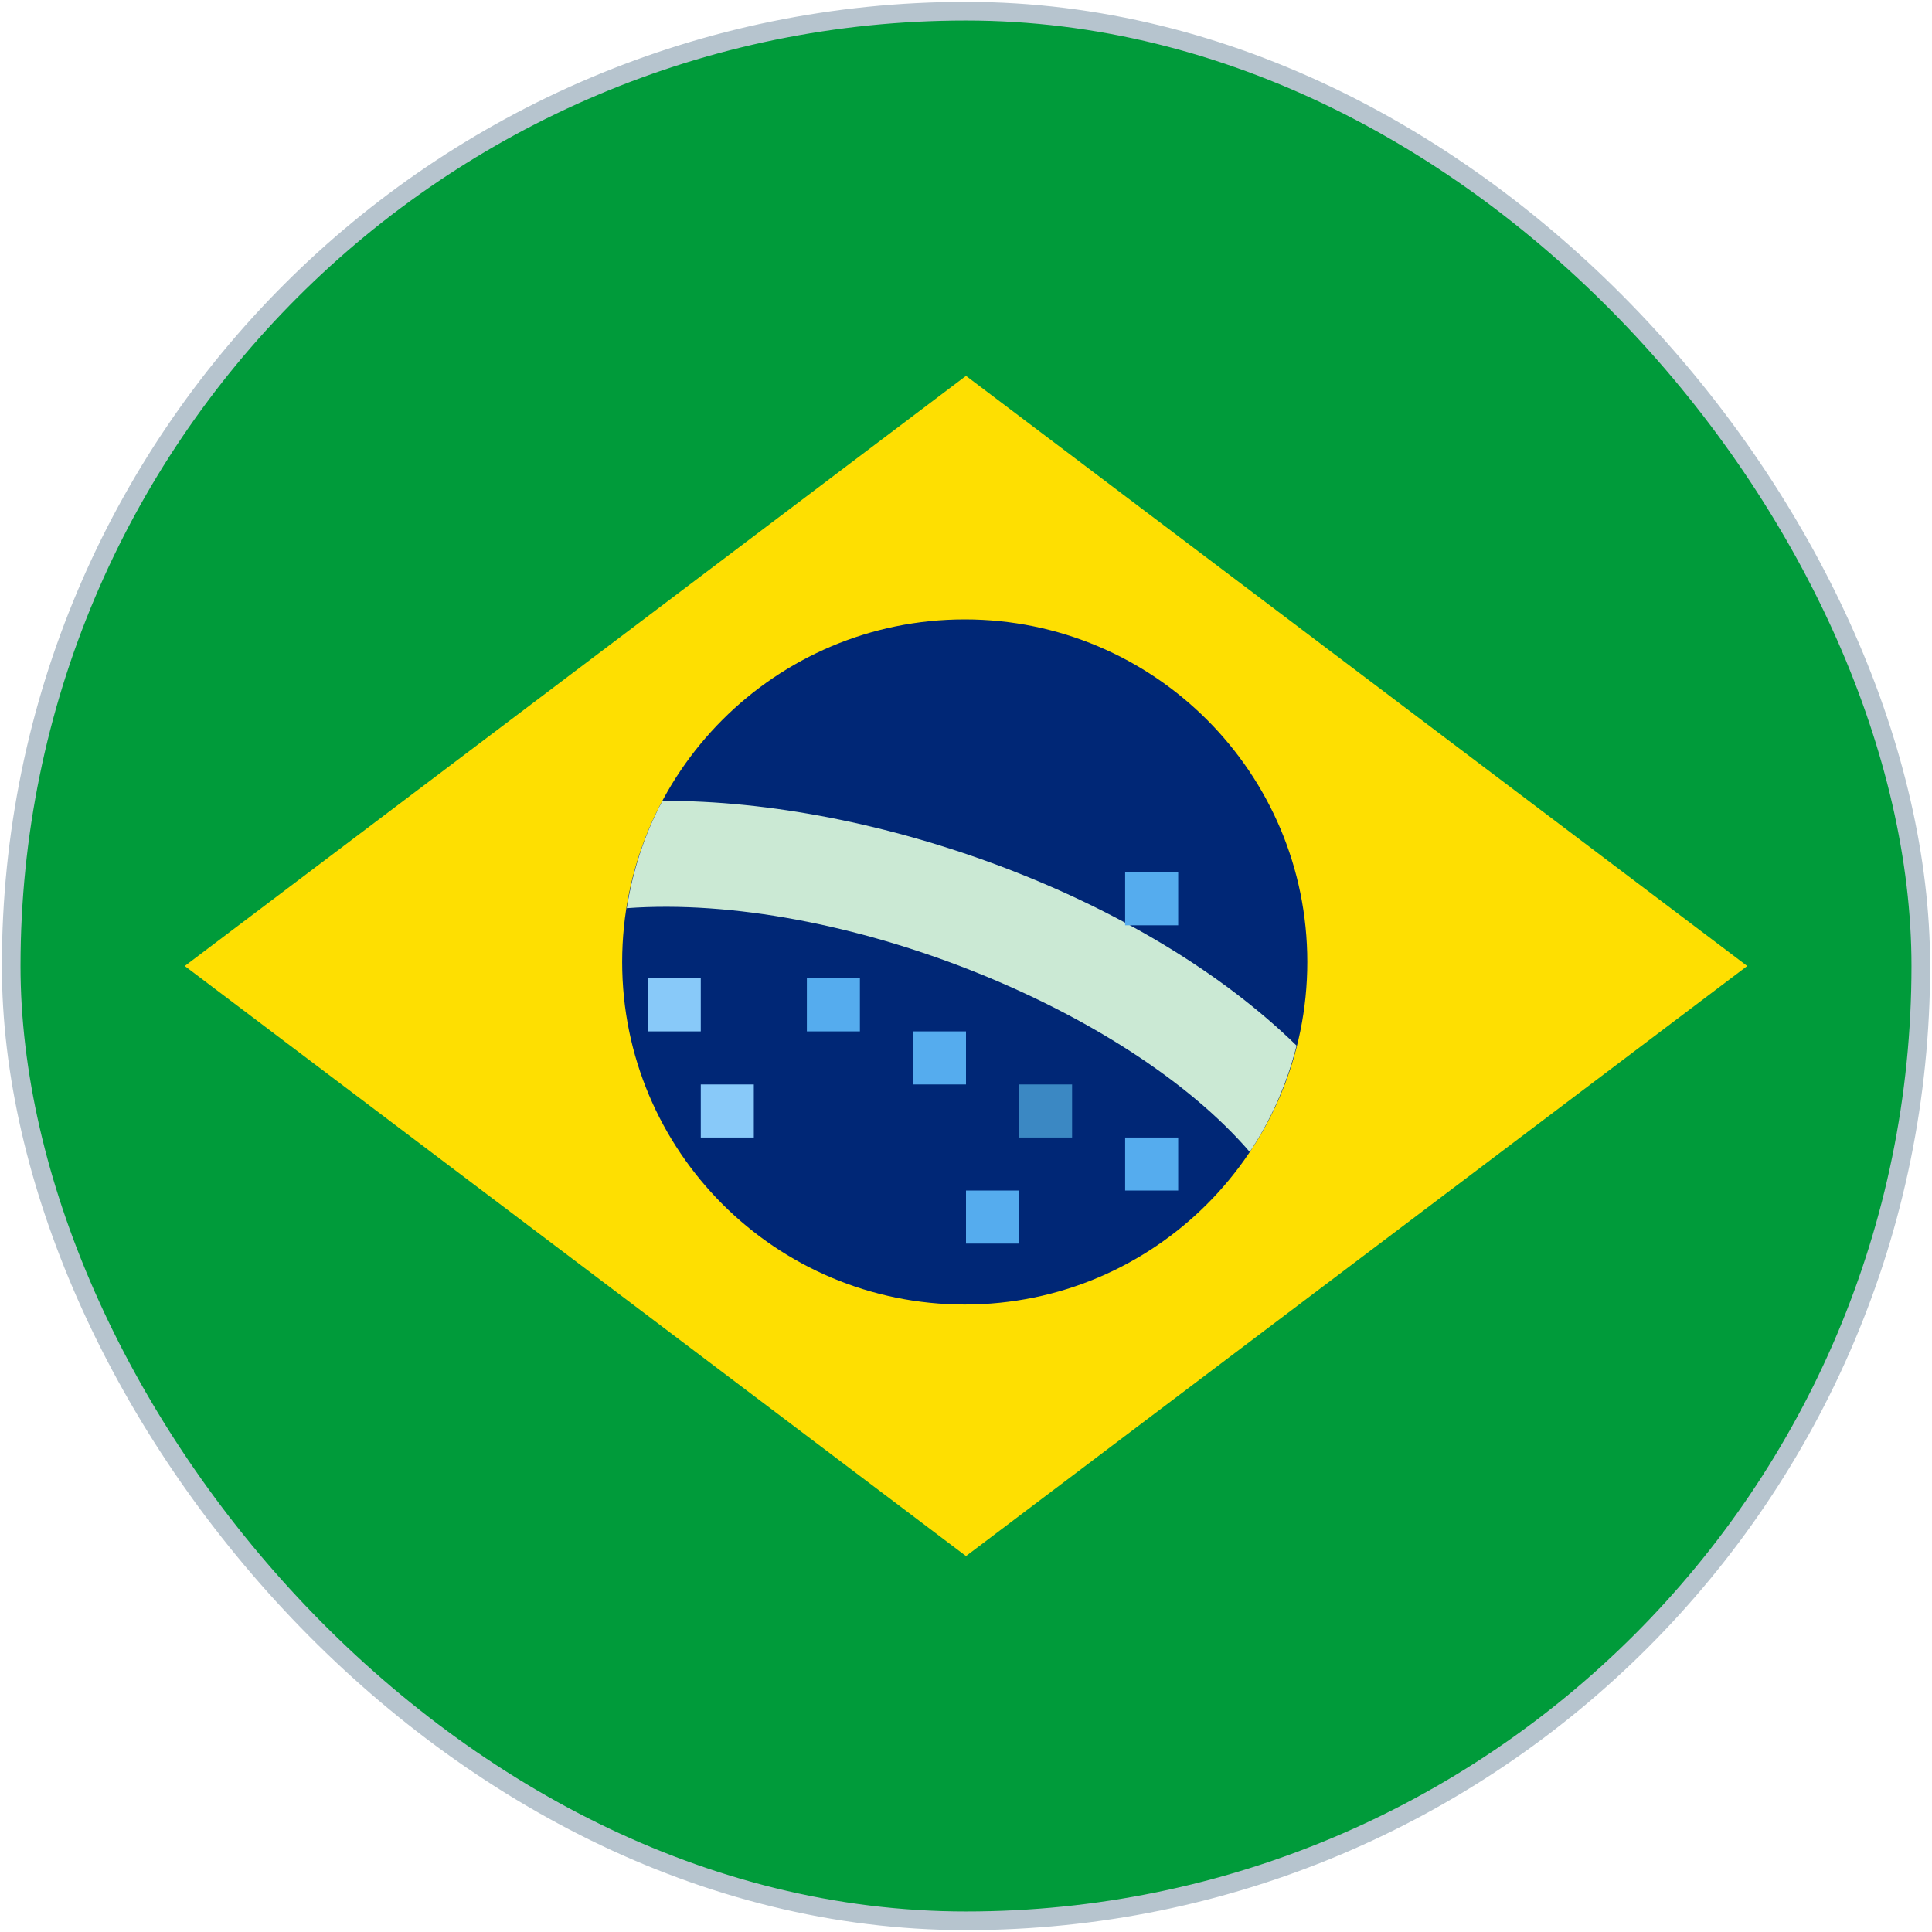 <svg width="518" height="518" viewBox="0 0 518 518" fill="none" xmlns="http://www.w3.org/2000/svg">
<g clip-path="url(#clip0)">
<path d="M651 483.923C651 537.534 612.742 581 565.556 581H-32.556C-79.742 581 -118 537.534 -118 483.923V47.077C-118 -6.534 -79.742 -50 -32.556 -50H565.556C612.742 -50 651 -6.534 651 47.077V483.923Z" fill="#009B3A"/>
<path d="M468.464 259L259 417.208L49.535 259L259 100.778L468.464 259Z" fill="#FEDF01"/>
<path d="M258.66 349.766C309.385 349.766 350.507 308.644 350.507 257.918C350.507 207.193 309.385 166.071 258.66 166.071C207.934 166.071 166.812 207.193 166.812 257.918C166.812 308.644 207.934 349.766 258.66 349.766Z" fill="#002776"/>
<path d="M177.606 214.725C172.884 223.557 169.67 233.257 168.049 243.497C224.866 239.373 301.979 270.391 335.074 308.848C340.792 300.258 345.03 290.644 347.633 280.347C306.786 240.411 235.035 214.498 177.606 214.725V214.725Z" fill="#CBE9D4"/>
<path d="M173.667 262.314H187.889V276.536H173.667V262.314ZM187.889 290.759H202.111V304.981H187.889V290.759Z" fill="#88C9F9"/>
<path d="M216.333 262.314H230.555V276.536H216.333V262.314ZM244.778 276.536H259V290.759H244.778V276.536ZM301.667 304.981H315.889V319.203H301.667V304.981ZM259 319.203H273.222V333.425H259V319.203ZM301.667 233.87H315.889V248.092H301.667V233.87Z" fill="#55ACEE"/>
<path d="M273.222 290.759H287.444V304.981H273.222V290.759Z" fill="#3B88C3"/>
</g>
<rect x="3" y="3" width="512" height="512" rx="256" stroke="#B6C4CE" stroke-width="5"/>
<defs>
<clipPath id="clip0">
<rect x="3" y="3" width="512" height="512" rx="256" fill="white"/>
</clipPath>
</defs>
</svg>
